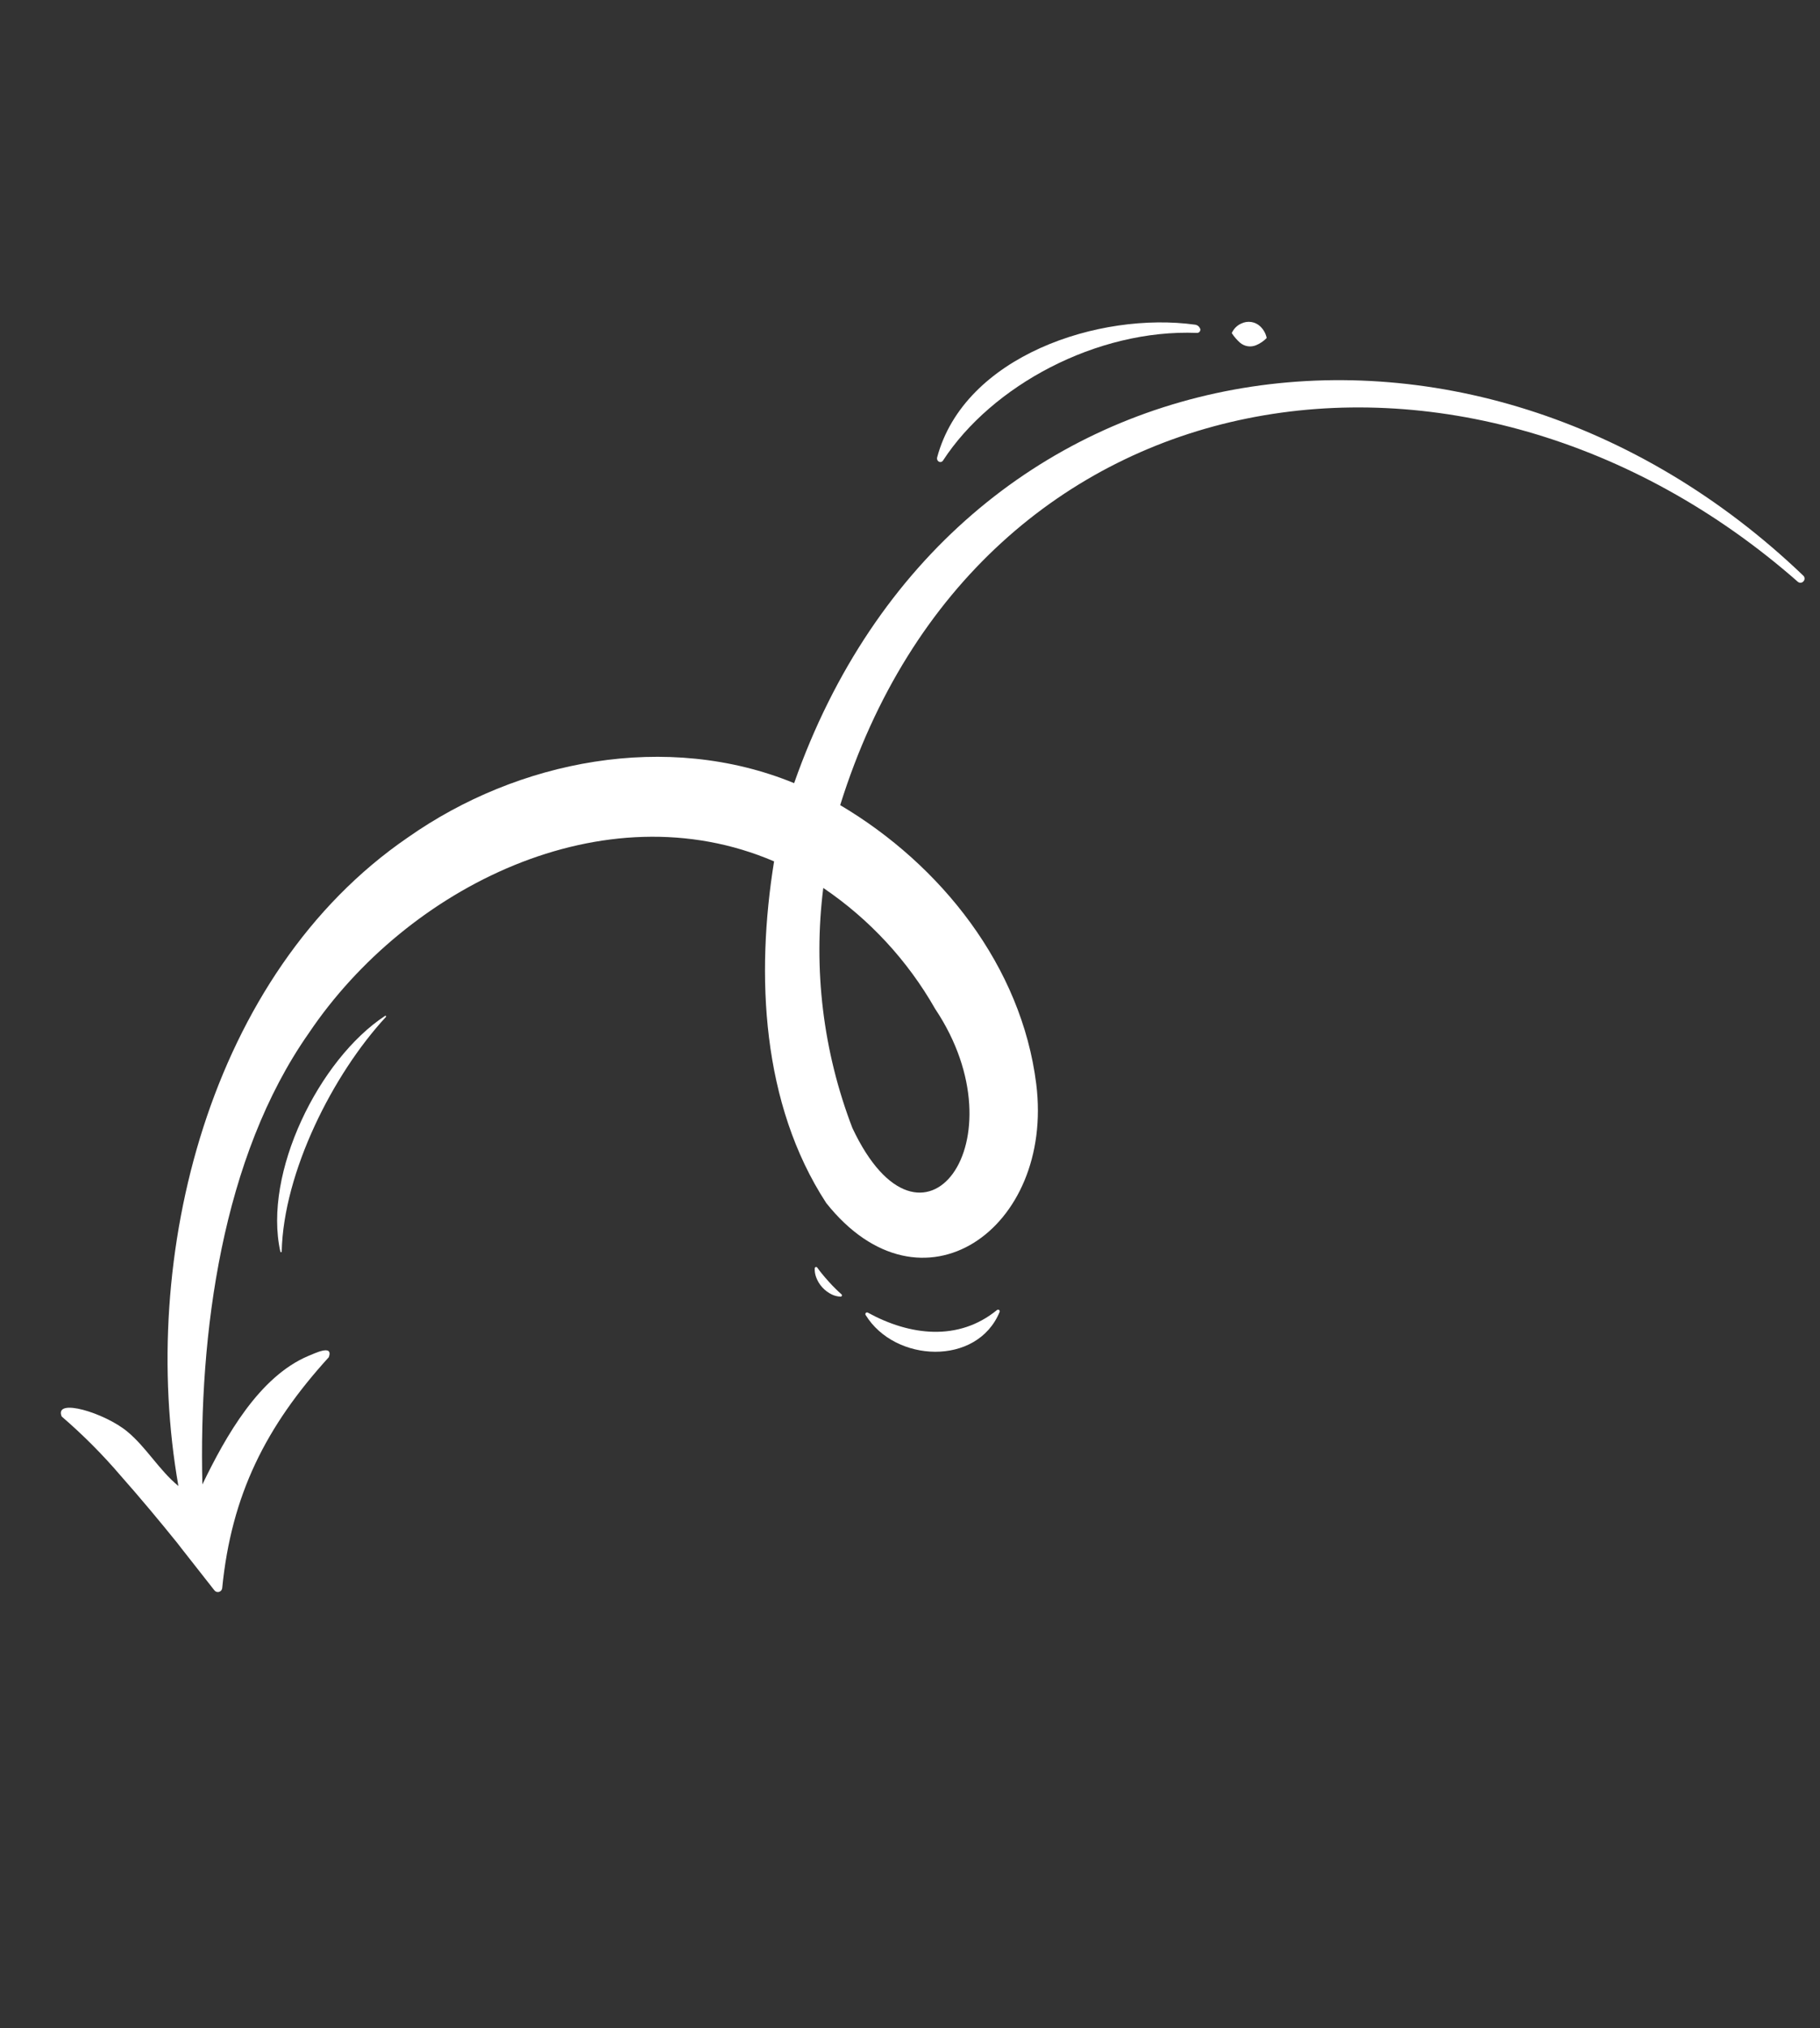 <?xml version="1.0" encoding="UTF-8"?> <svg xmlns="http://www.w3.org/2000/svg" width="923" height="1028" viewBox="0 0 923 1028" fill="none"><rect x="0" y="0" width="923" height="1028" fill="#333333" stroke="none"/> <path d="M112.674 805.028C117.346 757.646 134.767 722.996 166.768 687.854C169.179 681.028 159.179 686.161 156.341 687.244C131.464 697.758 114.497 727.803 102.641 752.361C100.775 676.066 112.413 586.593 156.628 523.599C206.4 449.597 306.248 399.578 392.568 436.574C383.238 494.205 386.219 559.413 419.012 609.718C467.317 670.463 534.683 622.924 525.525 549.413C518.086 489.794 477.281 438.359 426.098 408.063C496.307 183.374 744.359 147.913 911.678 294.796C911.876 294.985 912.111 295.131 912.369 295.226C912.626 295.321 912.9 295.362 913.173 295.348C913.447 295.333 913.715 295.263 913.961 295.141C914.206 295.02 914.425 294.849 914.602 294.64C914.789 294.448 914.936 294.221 915.033 293.971C915.131 293.722 915.178 293.455 915.172 293.188C915.165 292.92 915.106 292.656 914.996 292.411C914.887 292.167 914.73 291.947 914.534 291.763C745.804 130.221 483.603 166.835 402.738 396.922C338.273 370.498 262.691 385.192 206.86 424.437C105.95 493.523 70.043 637.114 90.479 753.156C80.692 745.118 74.28 733.621 64.561 725.563C53.178 716.137 27.246 708.184 31.275 717.919C42.003 727.145 52.008 737.181 61.2 747.938C70.684 758.65 81.062 771.045 90.028 782.182L91.684 784.34L108.704 806.001C108.964 806.352 109.322 806.619 109.732 806.767C110.143 806.916 110.589 806.94 111.013 806.835C111.437 806.731 111.821 806.504 112.117 806.183C112.412 805.861 112.606 805.459 112.674 805.028ZM474.25 511.315C518.924 578.16 467.651 646.824 432.284 571.711C417.416 532.988 412.345 491.192 417.522 450.037C440.884 465.839 460.295 486.806 474.25 511.315Z" fill="white"></path> <path d="M608.638 166.439C608.742 166.698 608.779 166.979 608.747 167.257C608.714 167.534 608.612 167.799 608.45 168.027C608.288 168.255 608.072 168.438 607.821 168.561C607.57 168.683 607.292 168.741 607.013 168.728C556.099 166.717 502.893 195.534 478.241 233.43C478.024 233.773 477.684 234.02 477.291 234.121C476.898 234.222 476.481 234.169 476.126 233.973C475.771 233.773 475.492 233.461 475.333 233.086C475.174 232.711 475.143 232.294 475.247 231.9C489.014 180.31 557.618 157.84 606.091 164.559C606.646 164.632 607.171 164.853 607.611 165.2C608.05 165.546 608.389 166.004 608.59 166.526L608.638 166.439Z" fill="white"></path> <path d="M506.941 664.946C495.549 692.541 453.811 690.624 439.002 666.485C438.897 666.325 438.85 666.135 438.867 665.945C438.884 665.754 438.966 665.576 439.097 665.437C439.229 665.299 439.404 665.209 439.593 665.183C439.782 665.156 439.975 665.195 440.139 665.292C461.374 676.942 486.036 679.967 505.596 663.981C505.74 663.851 505.923 663.774 506.117 663.763C506.31 663.752 506.501 663.807 506.658 663.92C506.816 664.033 506.93 664.196 506.981 664.383C507.032 664.569 507.018 664.768 506.941 664.946Z" fill="white"></path> <path d="M624.678 168.823C625.634 166.654 627.365 164.92 629.532 163.961C631.117 163.204 632.893 162.942 634.63 163.209C636.309 163.472 637.868 164.238 639.102 165.407C640.781 166.987 641.932 169.046 642.398 171.304C640.88 172.872 639.059 174.115 637.044 174.954C635.692 175.526 634.207 175.708 632.757 175.479C631.307 175.25 629.949 174.62 628.838 173.661C627.24 172.243 625.841 170.615 624.678 168.823Z" fill="white"></path> <path d="M426.737 655.979C426.849 656.068 426.929 656.19 426.967 656.328C427.004 656.466 426.997 656.612 426.946 656.745C426.895 656.878 426.803 656.992 426.683 657.07C426.563 657.147 426.422 657.184 426.279 657.176C424.761 657.122 423.269 656.758 421.897 656.106C420.046 655.213 418.384 653.974 417.001 652.455C415.623 650.941 414.559 649.17 413.869 647.244C413.338 645.82 413.108 644.301 413.192 642.784C413.206 642.647 413.26 642.518 413.347 642.412C413.434 642.306 413.55 642.228 413.682 642.187C413.813 642.147 413.953 642.147 414.084 642.186C414.216 642.225 414.333 642.302 414.421 642.407C415.256 643.576 416.065 644.587 416.873 645.598C417.968 646.966 419.111 648.246 420.254 649.526C421.397 650.806 422.565 652.043 423.865 653.296C424.745 654.176 425.658 655.047 426.737 655.979Z" fill="white"></path> <path d="M195.758 515.367C168.697 544.558 143.794 594.242 142.867 634.28C142.877 634.372 142.85 634.464 142.792 634.536C142.734 634.608 142.649 634.654 142.557 634.663C142.465 634.673 142.373 634.646 142.301 634.588C142.23 634.53 142.184 634.446 142.174 634.354C133.329 594.634 161.748 536.885 195.298 514.859C195.367 514.817 195.449 514.8 195.53 514.811C195.61 514.823 195.684 514.862 195.738 514.923C195.793 514.983 195.825 515.06 195.828 515.141C195.832 515.222 195.807 515.302 195.758 515.367Z" fill="white"></path> </svg> 